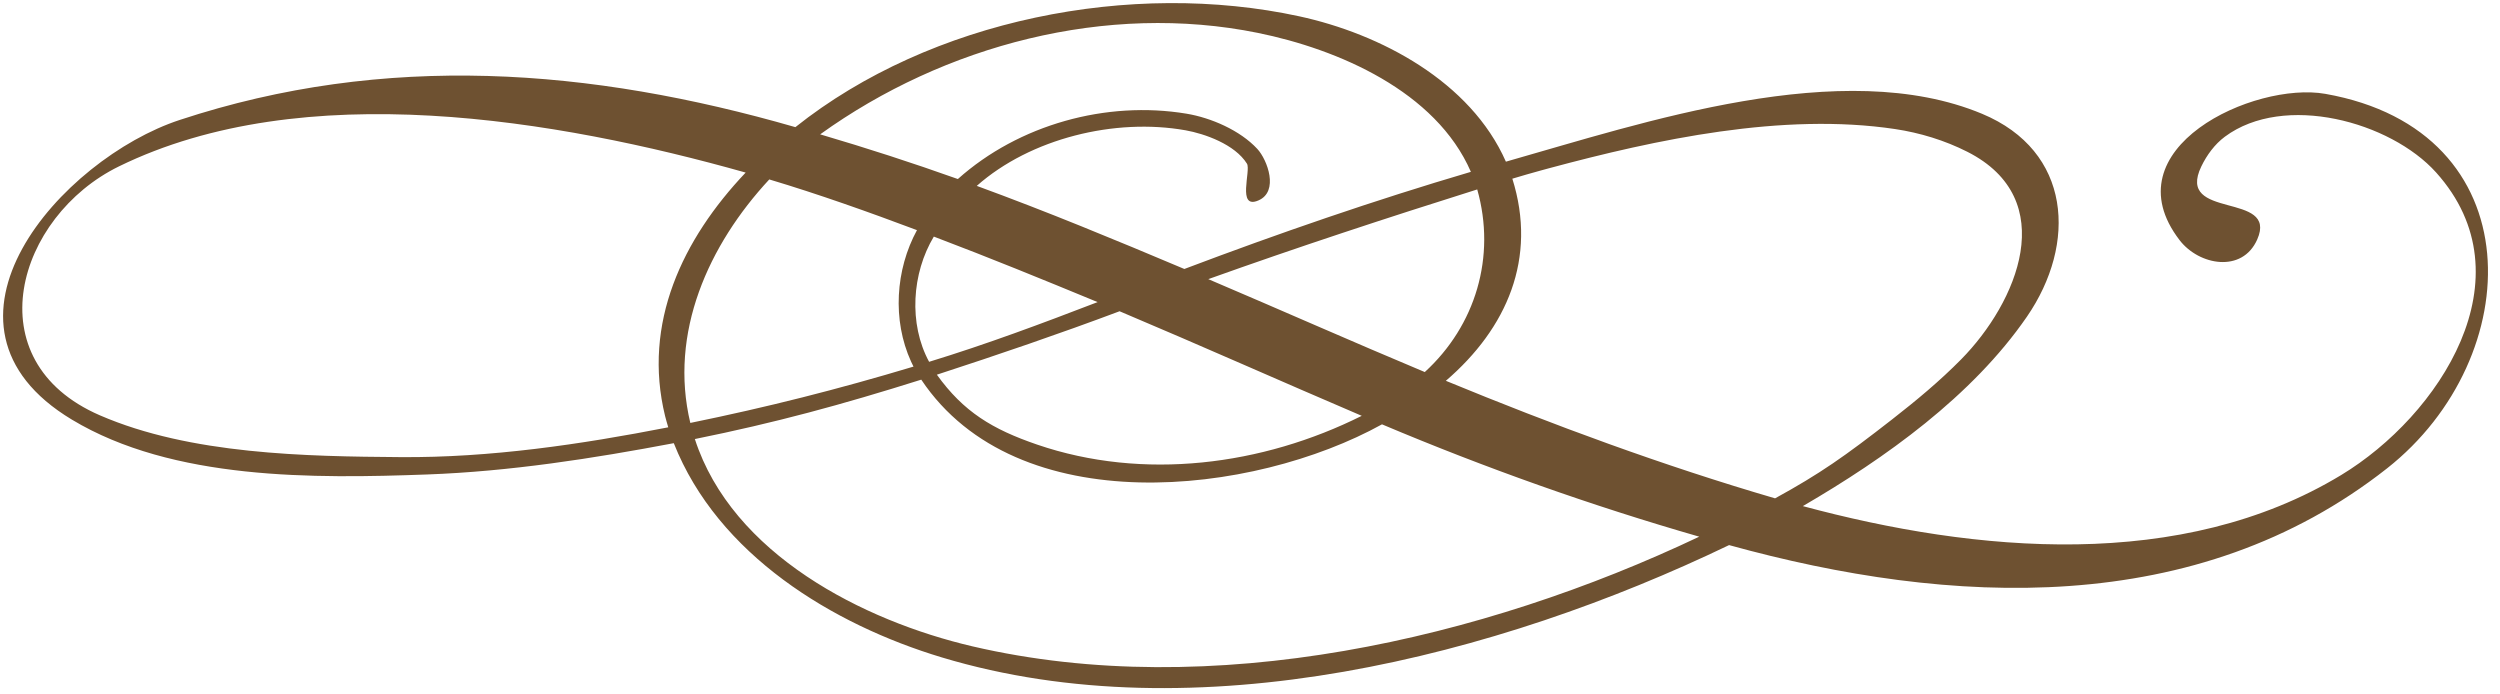 <?xml version="1.0" encoding="UTF-8" standalone="no"?><!DOCTYPE svg PUBLIC "-//W3C//DTD SVG 1.1//EN" "http://www.w3.org/Graphics/SVG/1.1/DTD/svg11.dtd"><svg width="100%" height="100%" viewBox="0 0 227 63" version="1.1" xmlns="http://www.w3.org/2000/svg" xmlns:xlink="http://www.w3.org/1999/xlink" xml:space="preserve" xmlns:serif="http://www.serif.com/" style="fill-rule:evenodd;clip-rule:evenodd;stroke-linecap:round;stroke-linejoin:round;stroke-miterlimit:1.414;"><path d="M163.698,45.955c7.478,-4.353 15.376,-9.983 20.34,-17.19c4.575,-6.642 4.068,-15.044 -4.072,-18.435c-12.714,-5.297 -30.721,0.8 -43.23,4.35c-3.21,-7.288 -11.399,-11.602 -18.765,-13.2c-15.216,-3.3 -33.434,0.264 -45.75,10.065c-18.617,-5.364 -37.209,-6.811 -55.905,-0.653c-10.718,3.53 -24.136,18.576 -9.788,27.21c9.171,5.518 22.011,5.354 32.258,4.98c7.505,-0.274 15.029,-1.448 22.395,-2.842c3.998,10.119 14.395,16.459 24.345,19.455c23.054,6.943 50.432,-0.082 71.475,-10.2c20.11,5.56 42.438,6.662 59.745,-6.968c12.761,-10.049 13.343,-30.655 -5.603,-34.005c-6.458,-1.142 -19.648,4.953 -13.23,13.29c1.758,2.284 5.686,3.005 7.043,-0.067c1.95,-4.413 -7.466,-1.71 -5.07,-6.645c0.499,-1.028 1.213,-2.003 2.13,-2.685c5.382,-4 15.027,-1.381 19.185,3.247c8.576,9.546 0.248,22.099 -8.61,27.465c-14.52,8.797 -33.164,7.06 -48.893,2.828m-80.047,-11.483c-7.222,2.274 -13.274,3.92 -20.558,5.393c3.391,10.467 15.288,16.508 25.215,18.825c21.623,5.047 46.317,-0.621 65.985,-9.96c-9.791,-2.818 -19.421,-6.237 -28.807,-10.2c-11.685,6.469 -33.143,8.943 -41.835,-4.058m77.527,10.778c-10.113,-2.952 -20.165,-6.662 -29.895,-10.673c5.552,-4.767 8.313,-11.13 6.038,-18.352c0.847,-0.255 1.702,-0.503 2.58,-0.743c0.247,-0.067 0.495,-0.135 0.742,-0.202c9.757,-2.625 21.242,-5.088 31.425,-3.563c2.268,0.34 4.517,1.027 6.563,2.063c8.527,4.32 4.528,13.689 -0.555,18.847c-1.944,1.973 -4.086,3.75 -6.27,5.453c-4.331,3.377 -6.544,4.93 -10.628,7.17m-37.53,-7.493c-9.026,4.513 -19.842,5.911 -29.482,2.61c-4.063,-1.391 -6.679,-2.976 -9.098,-6.345c5.566,-1.812 11.108,-3.704 16.59,-5.76c7.357,3.103 14.648,6.359 21.99,9.495m-55.942,-22.087c-17.152,-4.833 -40.147,-8.759 -56.903,-0.563c-9.288,4.544 -13.169,17.649 -1.732,22.605c8.231,3.567 18.745,3.729 27.3,3.795c8.125,0.063 16.358,-1.152 24.307,-2.707c-0.105,-0.338 -0.195,-0.675 -0.285,-1.013c-2.071,-8.439 1.583,-16.076 7.313,-22.117m15.555,5.227c-4.341,-1.632 -8.956,-3.274 -13.41,-4.605c-5.515,5.94 -9.129,13.921 -7.17,22.11c7.014,-1.436 13.385,-3.049 20.265,-5.115c-0.075,-0.157 -0.15,-0.307 -0.225,-0.465c-1.708,-3.75 -1.415,-8.336 0.54,-11.925m50.872,-3.697c1.73,6.105 -0.15,12.37 -4.762,16.582c-6.578,-2.752 -13.096,-5.646 -19.658,-8.437c8.08,-2.891 16.234,-5.57 24.42,-8.145m-49.77,15.652c-1.877,-3.455 -1.566,-8.049 0.428,-11.37c5.222,1.982 9.728,3.826 14.872,5.948c-5.05,1.943 -10.125,3.841 -15.3,5.422m23.175,-8.43c-6.258,-2.641 -12.458,-5.207 -18.847,-7.545c4.885,-4.323 12.57,-6.187 18.96,-5.047c1.736,0.31 4.477,1.275 5.572,3.03c0.382,0.613 -0.937,4.195 1.043,3.337c1.879,-0.813 0.817,-3.681 -0.098,-4.672c-1.57,-1.699 -4.218,-2.835 -6.427,-3.203c-7.281,-1.213 -15.236,0.99 -20.768,5.933c-4.159,-1.481 -8.21,-2.793 -12.502,-4.058c11.268,-8.106 26.014,-12.003 39.75,-9.21c7.282,1.481 16.16,5.301 19.335,12.615c-8.793,2.592 -17.447,5.579 -26.018,8.82" style="fill:rgb(110,81,49);stroke:none;"/></svg>